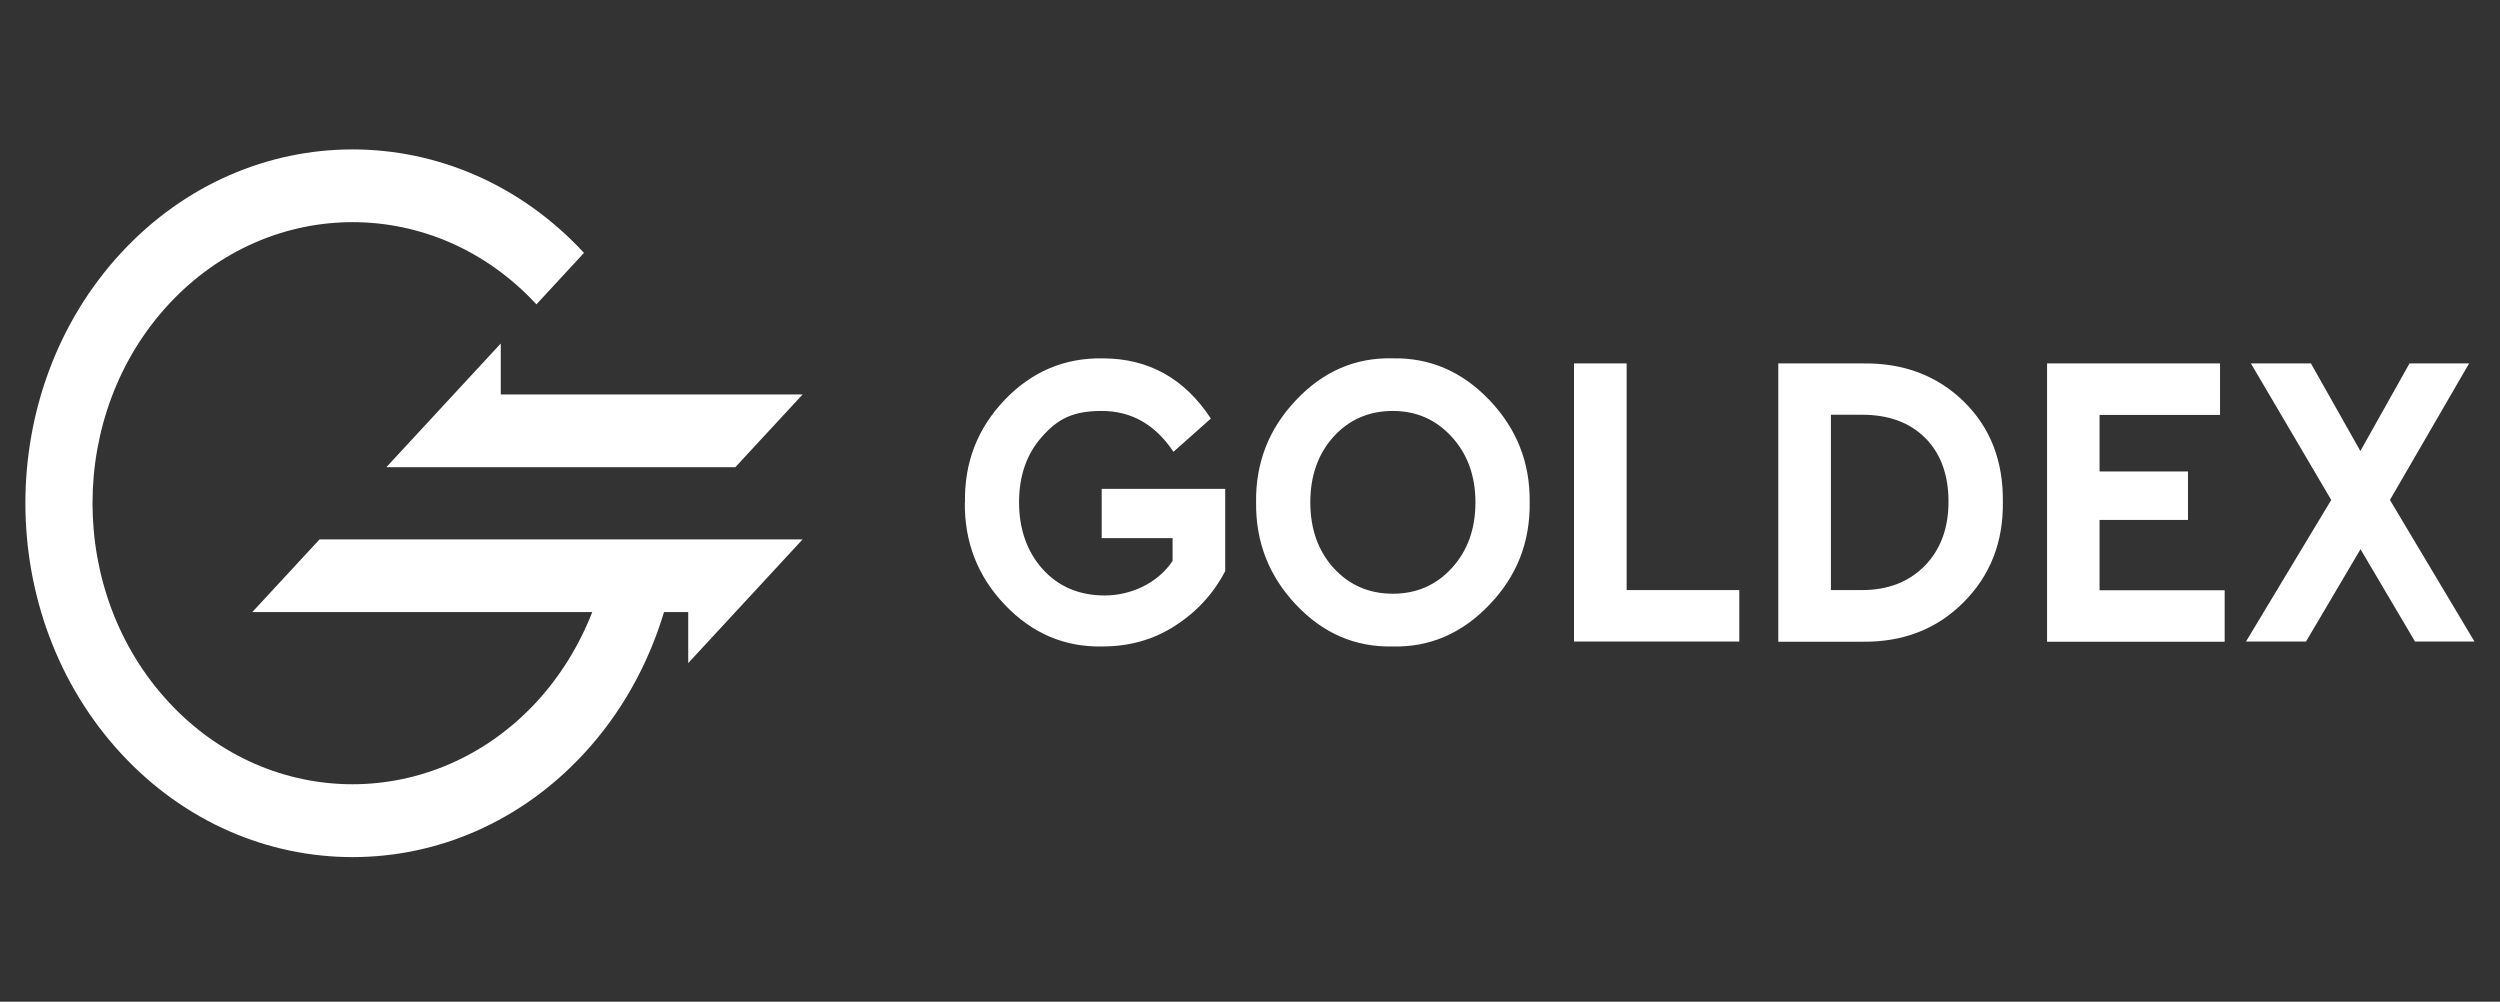 <?xml version="1.0" encoding="UTF-8"?> <svg xmlns="http://www.w3.org/2000/svg" viewBox="0 0 2077.20 832.30" data-guides="{&quot;vertical&quot;:[],&quot;horizontal&quot;:[]}"><rect x="0" y="0" width="2077.20" height="832.30" fill="#333333" stroke="none"/><path fill="#ffffff" stroke="none" fill-opacity="1" stroke-width="1" stroke-opacity="1" color="rgb(51, 51, 51)" fill-rule="evenodd" class="st0" id="tSvg194ea3d1de9" title="Path 1" d="M209.615 508.573C303.773 508.573 397.93 508.573 492.087 508.573C481.246 536.339 465.587 561.737 445.711 583.319C361.391 674.383 224.311 674.383 140.112 583.319C55.792 492.255 55.792 343.947 140.112 252.883C224.432 161.819 361.512 161.819 445.711 252.883C458.881 238.627 472.051 224.371 485.221 210.115C379.219 95.495 206.604 95.495 100.602 210.115C-5.4 324.734 -5.4 511.336 100.602 626.087C153.603 683.463 223.227 712.151 292.972 712.151C362.716 712.151 432.22 683.463 485.221 626.087C515.817 593.057 538.463 552.657 551.713 508.573C558.419 508.573 565.124 508.573 571.83 508.573C571.83 522.697 571.83 536.822 571.83 550.947C603.51 516.688 635.19 482.429 666.87 448.171C533.082 448.171 399.295 448.171 265.507 448.171C246.877 468.305 228.246 488.439 209.615 508.573C209.615 508.573 209.615 508.573 209.615 508.573ZM321.038 388.163C352.718 353.904 384.399 319.646 416.079 285.387C416.079 299.512 416.079 313.636 416.079 327.761C499.676 327.761 583.273 327.761 666.87 327.761C648.239 347.895 629.609 368.029 610.978 388.163C514.331 388.163 417.685 388.163 321.038 388.163ZM2056.1 533.049C2039.597 533.049 2023.095 533.049 2006.592 533.049C1991.495 507.476 1976.398 481.903 1961.3 456.33C1946.203 481.903 1931.106 507.476 1916.009 533.049C1899.386 533.049 1882.763 533.049 1866.139 533.049C1889.749 493.834 1913.359 454.619 1936.968 415.403C1914.724 377.592 1892.479 339.78 1870.235 301.968C1886.858 301.968 1903.481 301.968 1920.104 301.968C1933.796 326.226 1947.488 350.483 1961.18 374.74C1974.792 350.483 1988.403 326.226 2002.015 301.968C2018.517 301.968 2035.02 301.968 2051.523 301.968C2029.6 339.78 2007.676 377.592 1985.753 415.403C2009.162 454.619 2032.571 493.834 2055.979 533.049C2055.979 533.049 2055.979 533.049 2055.979 533.049C2056.02 533.049 2056.06 533.049 2056.1 533.049M1700.872 533.049C1700.872 456.022 1700.872 378.995 1700.872 301.968C1748.774 301.968 1796.676 301.968 1844.578 301.968C1844.578 316.224 1844.578 330.481 1844.578 344.737C1811.211 344.737 1777.844 344.737 1744.478 344.737C1744.478 360.397 1744.478 376.056 1744.478 391.716C1768.971 391.716 1793.464 391.716 1817.957 391.716C1817.957 405.139 1817.957 418.562 1817.957 431.984C1793.464 431.984 1768.971 431.984 1744.478 431.984C1744.478 451.461 1744.478 470.937 1744.478 490.413C1779.129 490.413 1813.781 490.413 1848.432 490.413C1848.432 504.669 1848.432 518.925 1848.432 533.181C1799.206 533.181 1749.979 533.181 1700.752 533.181C1700.752 533.181 1700.752 533.181 1700.752 533.181C1700.792 533.137 1700.832 533.093 1700.872 533.049M1521.151 490.281C1529.783 490.281 1538.416 490.281 1547.049 490.281C1568.611 490.281 1585.957 483.57 1599.207 470.147C1612.337 456.724 1618.962 438.959 1618.962 416.719C1618.962 394.48 1612.457 376.714 1599.568 363.818C1586.559 350.922 1569.092 344.605 1547.169 344.605C1538.537 344.605 1529.904 344.605 1521.271 344.605C1521.271 393.164 1521.271 441.722 1521.271 490.281C1521.271 490.281 1521.271 490.281 1521.271 490.281C1521.231 490.281 1521.191 490.281 1521.151 490.281M1477.545 533.049C1477.545 456.022 1477.545 378.995 1477.545 301.968C1500.874 301.968 1524.202 301.968 1547.531 301.968C1581.62 301.442 1609.687 312.101 1631.73 333.683C1653.774 355.264 1664.494 383.031 1664.133 416.851C1664.615 450.408 1653.653 478.306 1631.369 500.546C1609.205 522.785 1581.138 533.576 1547.531 533.181C1524.202 533.181 1500.874 533.181 1477.545 533.181C1477.545 533.137 1477.545 533.093 1477.545 533.049M1307.822 533.049C1307.822 456.022 1307.822 378.995 1307.822 301.968C1322.397 301.968 1336.972 301.968 1351.547 301.968C1351.547 364.739 1351.547 427.51 1351.547 490.281C1382.746 490.281 1413.944 490.281 1445.142 490.281C1445.142 504.537 1445.142 518.793 1445.142 533.049C1399.369 533.049 1353.595 533.049 1307.822 533.049ZM1225.911 417.509C1225.911 395.533 1219.406 377.372 1206.276 363.029C1193.267 348.685 1176.885 341.447 1157.25 341.447C1137.616 341.447 1120.993 348.553 1108.104 362.765C1095.215 376.978 1088.71 395.269 1088.71 417.377C1088.71 439.485 1095.215 457.777 1108.104 471.989C1121.113 486.202 1137.495 493.308 1157.25 493.308C1177.005 493.308 1193.267 486.202 1206.276 471.989C1219.286 457.777 1225.911 439.617 1225.911 417.377C1225.911 417.377 1225.911 417.377 1225.911 417.377C1225.911 417.421 1225.911 417.465 1225.911 417.509M1043.659 417.509C1043.178 384.61 1054.259 356.186 1076.906 332.367C1099.431 308.548 1126.172 296.968 1157.009 297.757C1187.846 297.099 1214.708 308.548 1237.475 332.367C1260.241 356.186 1271.444 384.479 1270.962 417.509C1271.444 450.408 1260.241 478.832 1237.475 502.519C1214.708 526.338 1187.846 537.918 1157.009 537.129C1126.172 537.787 1099.431 526.338 1076.906 502.519C1054.38 478.701 1043.298 450.408 1043.659 417.509C1043.659 417.509 1043.659 417.509 1043.659 417.509ZM801.782 417.509C801.179 384.347 812.141 356.054 834.667 332.367C857.192 308.811 884.415 297.231 916.096 297.757C954.28 297.757 984.274 314.47 1006.077 347.764C995.717 356.975 985.358 366.187 974.999 375.399C959.942 352.764 940.066 341.447 915.373 341.447C890.679 341.447 878.513 348.553 865.865 362.765C853.096 376.978 846.712 395.269 846.712 417.377C846.712 439.485 853.337 458.567 866.467 473.042C879.597 487.518 896.822 494.755 917.902 494.755C938.982 494.755 961.508 485.149 974.276 466.067C974.276 459.751 974.276 453.435 974.276 447.118C954.642 447.118 935.007 447.118 915.373 447.118C915.373 433.476 915.373 419.834 915.373 406.192C949.582 406.192 983.792 406.192 1018.002 406.192C1018.002 428.958 1018.002 451.724 1018.002 474.49C1008.125 493.439 994.152 508.573 976.203 520.022C958.496 531.471 938.38 537.129 915.975 537.129C884.656 537.787 857.674 526.338 835.028 502.651C812.382 478.964 801.3 450.539 801.661 417.377C801.661 417.377 801.661 417.377 801.661 417.377C801.702 417.421 801.742 417.465 801.782 417.509" style=""></path><defs></defs></svg> 